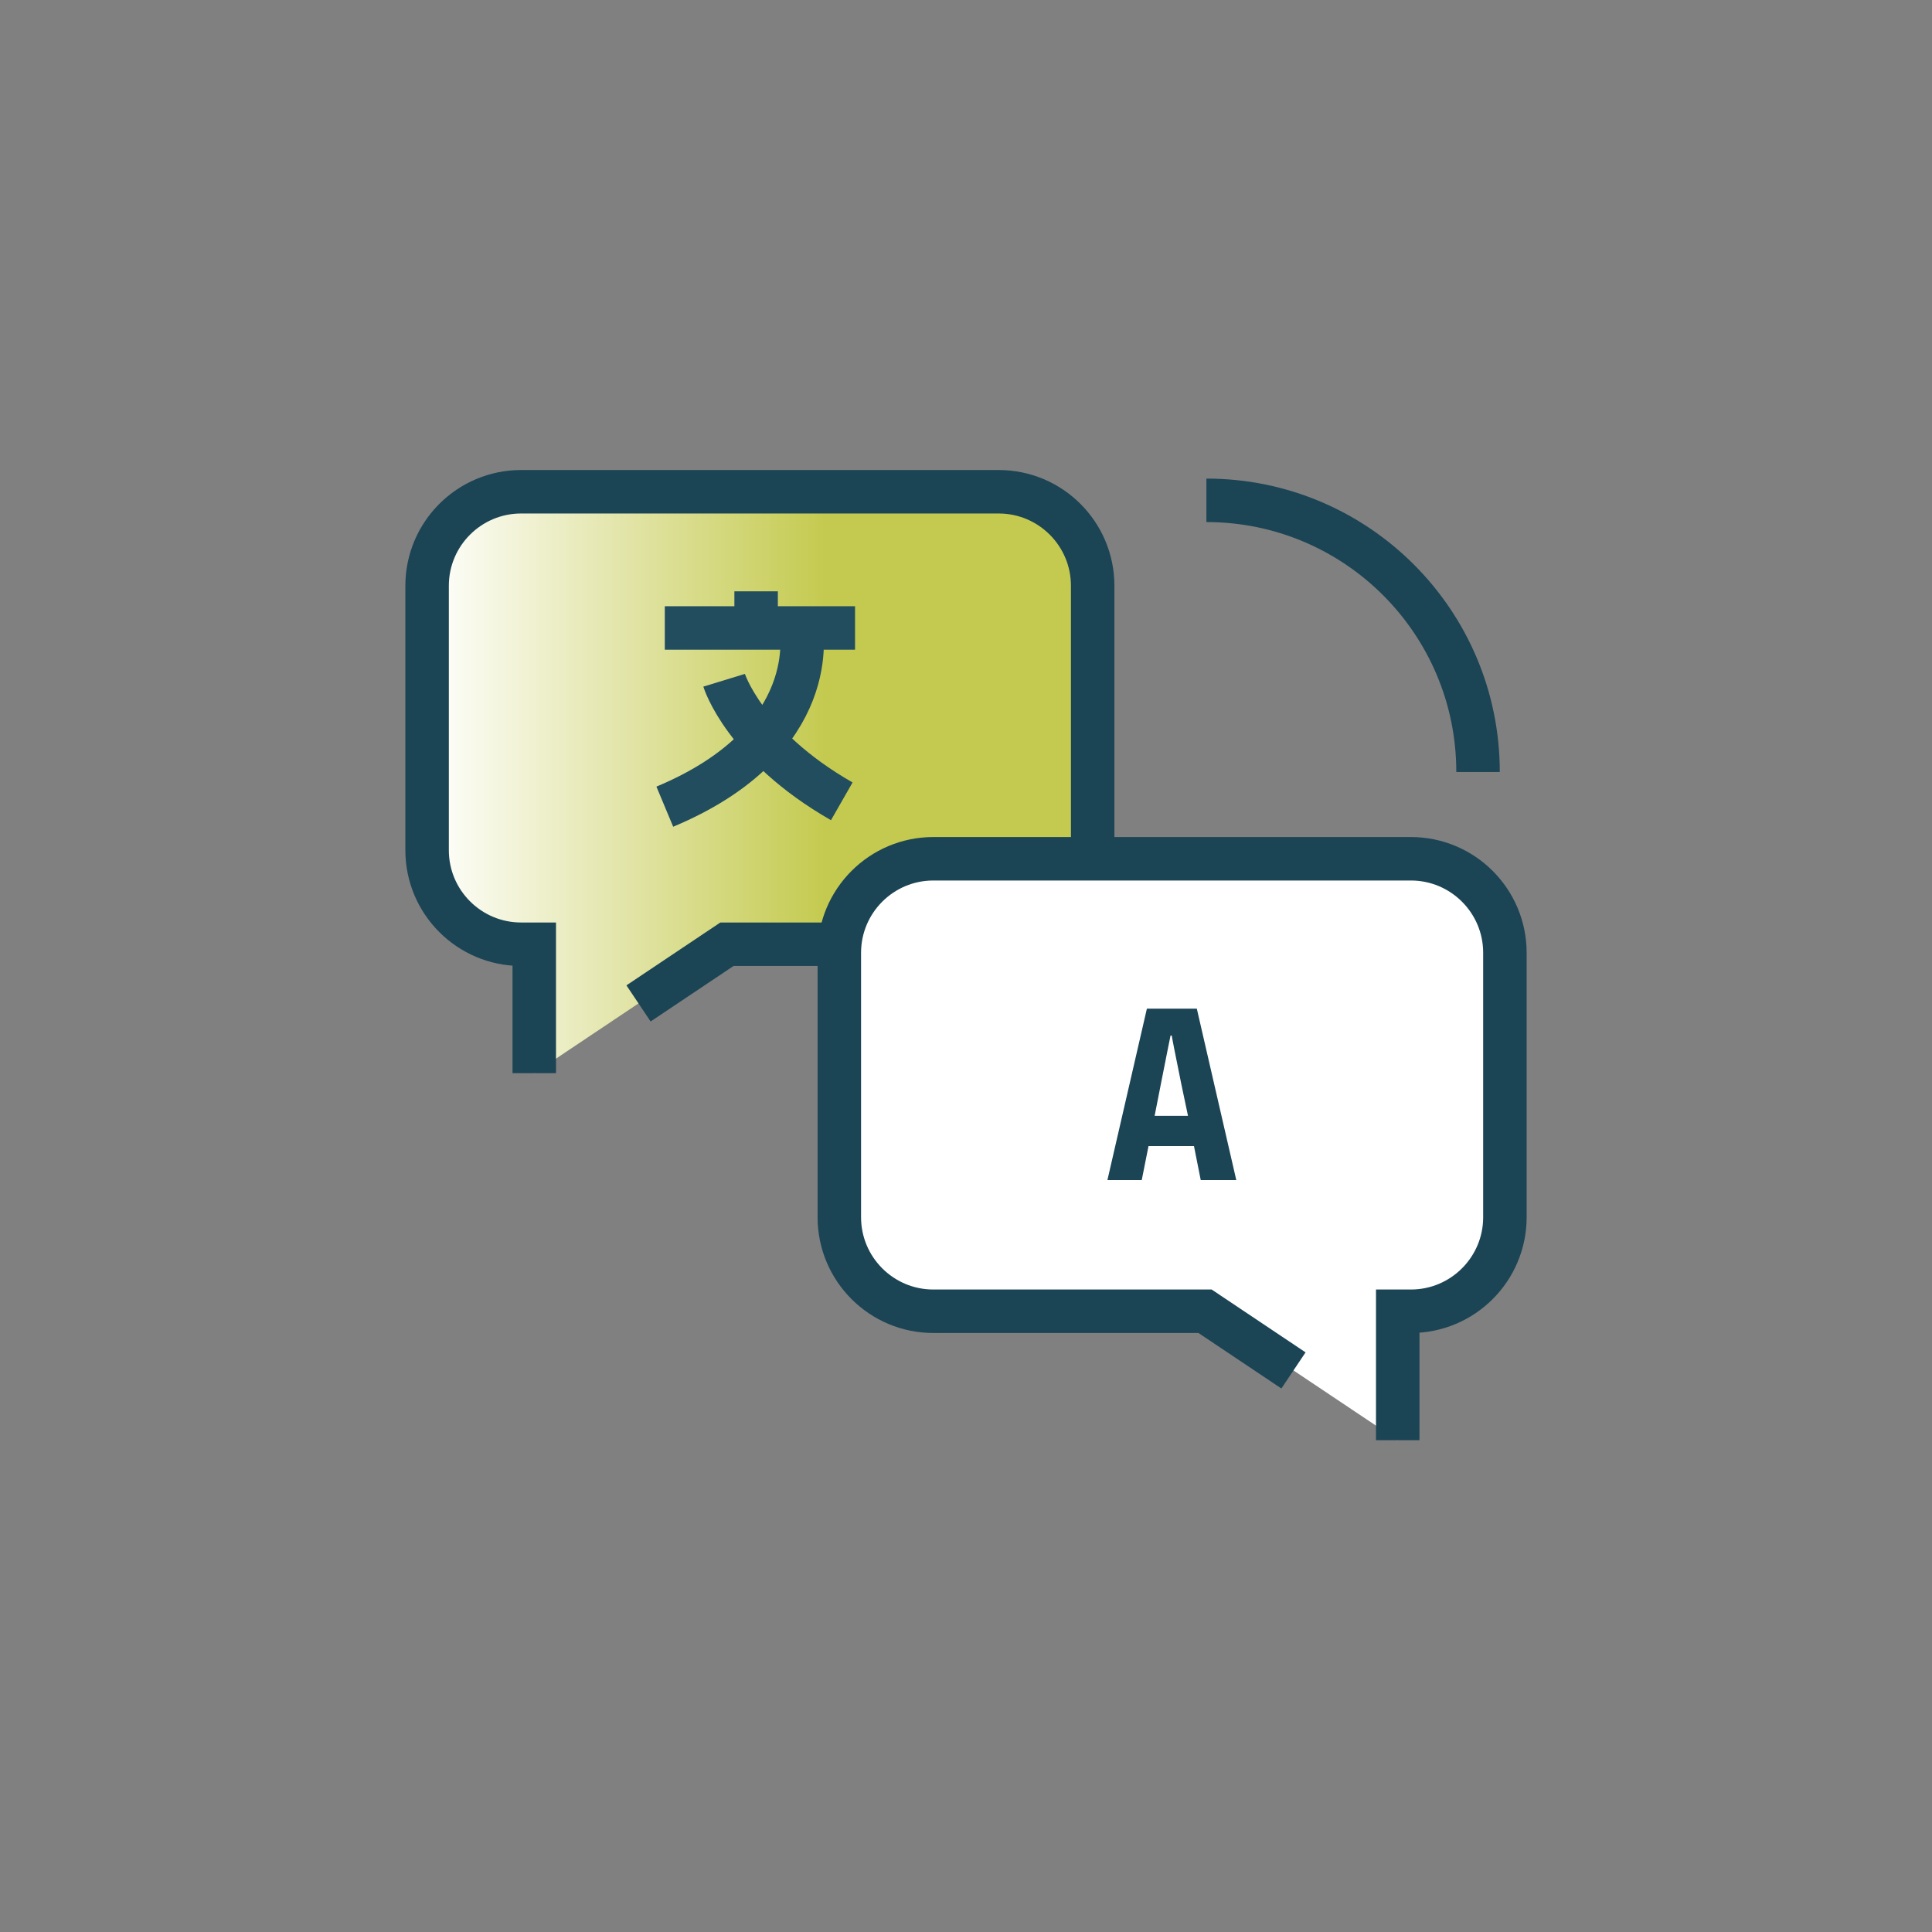 <svg viewBox="0 0 300 300" xmlns="http://www.w3.org/2000/svg" xmlns:xlink="http://www.w3.org/1999/xlink"><rect x="0" y="0" width="300" height="300" fill="#808080" stroke="none"/><linearGradient id="a" gradientUnits="userSpaceOnUse" x1="66.33" x2="169.67" y1="121.51" y2="121.51"><stop offset="0" stop-color="#fff"/><stop offset=".6" stop-color="#c4ca4f"/></linearGradient><g stroke-miterlimit="10" stroke-width="6.75"><path d="m82.96 166.64v-20.02h-2.04c-8.06 0-14.6-6.54-14.6-14.6v-41.06c0-8.06 6.54-14.6 14.6-14.6h74.15c8.06 0 14.6 6.54 14.6 14.6v41.06c0 8.06-6.54 14.6-14.6 14.6h-42.19l-13.73 9.19" fill="url(#a)" stroke="#1b4455"/><path d="m103.23 97.51h29.54" fill="none" stroke="#224d5f"/><path d="m117.41 91.82v6.26" fill="none" stroke="#224d5f"/><path d="m112.44 105.63s3.1 10.12 18.27 18.8" fill="none" stroke="#224d5f"/><path d="m124.37 97.51s3.62 17.4-21.14 27.75" fill="none" stroke="#224d5f"/><path d="m187.33 77.69c23.3 0 42.18 18.89 42.18 42.18" fill="none" stroke="#1b4455"/><path d="m217.04 223.63v-20.02h2.04c8.06 0 14.6-6.54 14.6-14.6v-41.06c0-8.06-6.54-14.6-14.6-14.6h-74.15c-8.06 0-14.6 6.54-14.6 14.6v41.06c0 8.06 6.54 14.6 14.6 14.6h42.19s13.73 9.19 13.73 9.19" fill="#fff" stroke="#1b4455"/></g><path d="m178.34 177.96-1.05 5.28h-5.33l6.13-26.62h7.75l6.13 26.62h-5.52l-1.05-5.28h-7.08zm5.04-9.89c-.9-4.42-1.43-7.13-1.43-7.27h-.19c-.05.14-.57 2.9-1.47 7.37l-1 5.09h5.18l-1.09-5.18z" fill="#1b4455"/></svg>